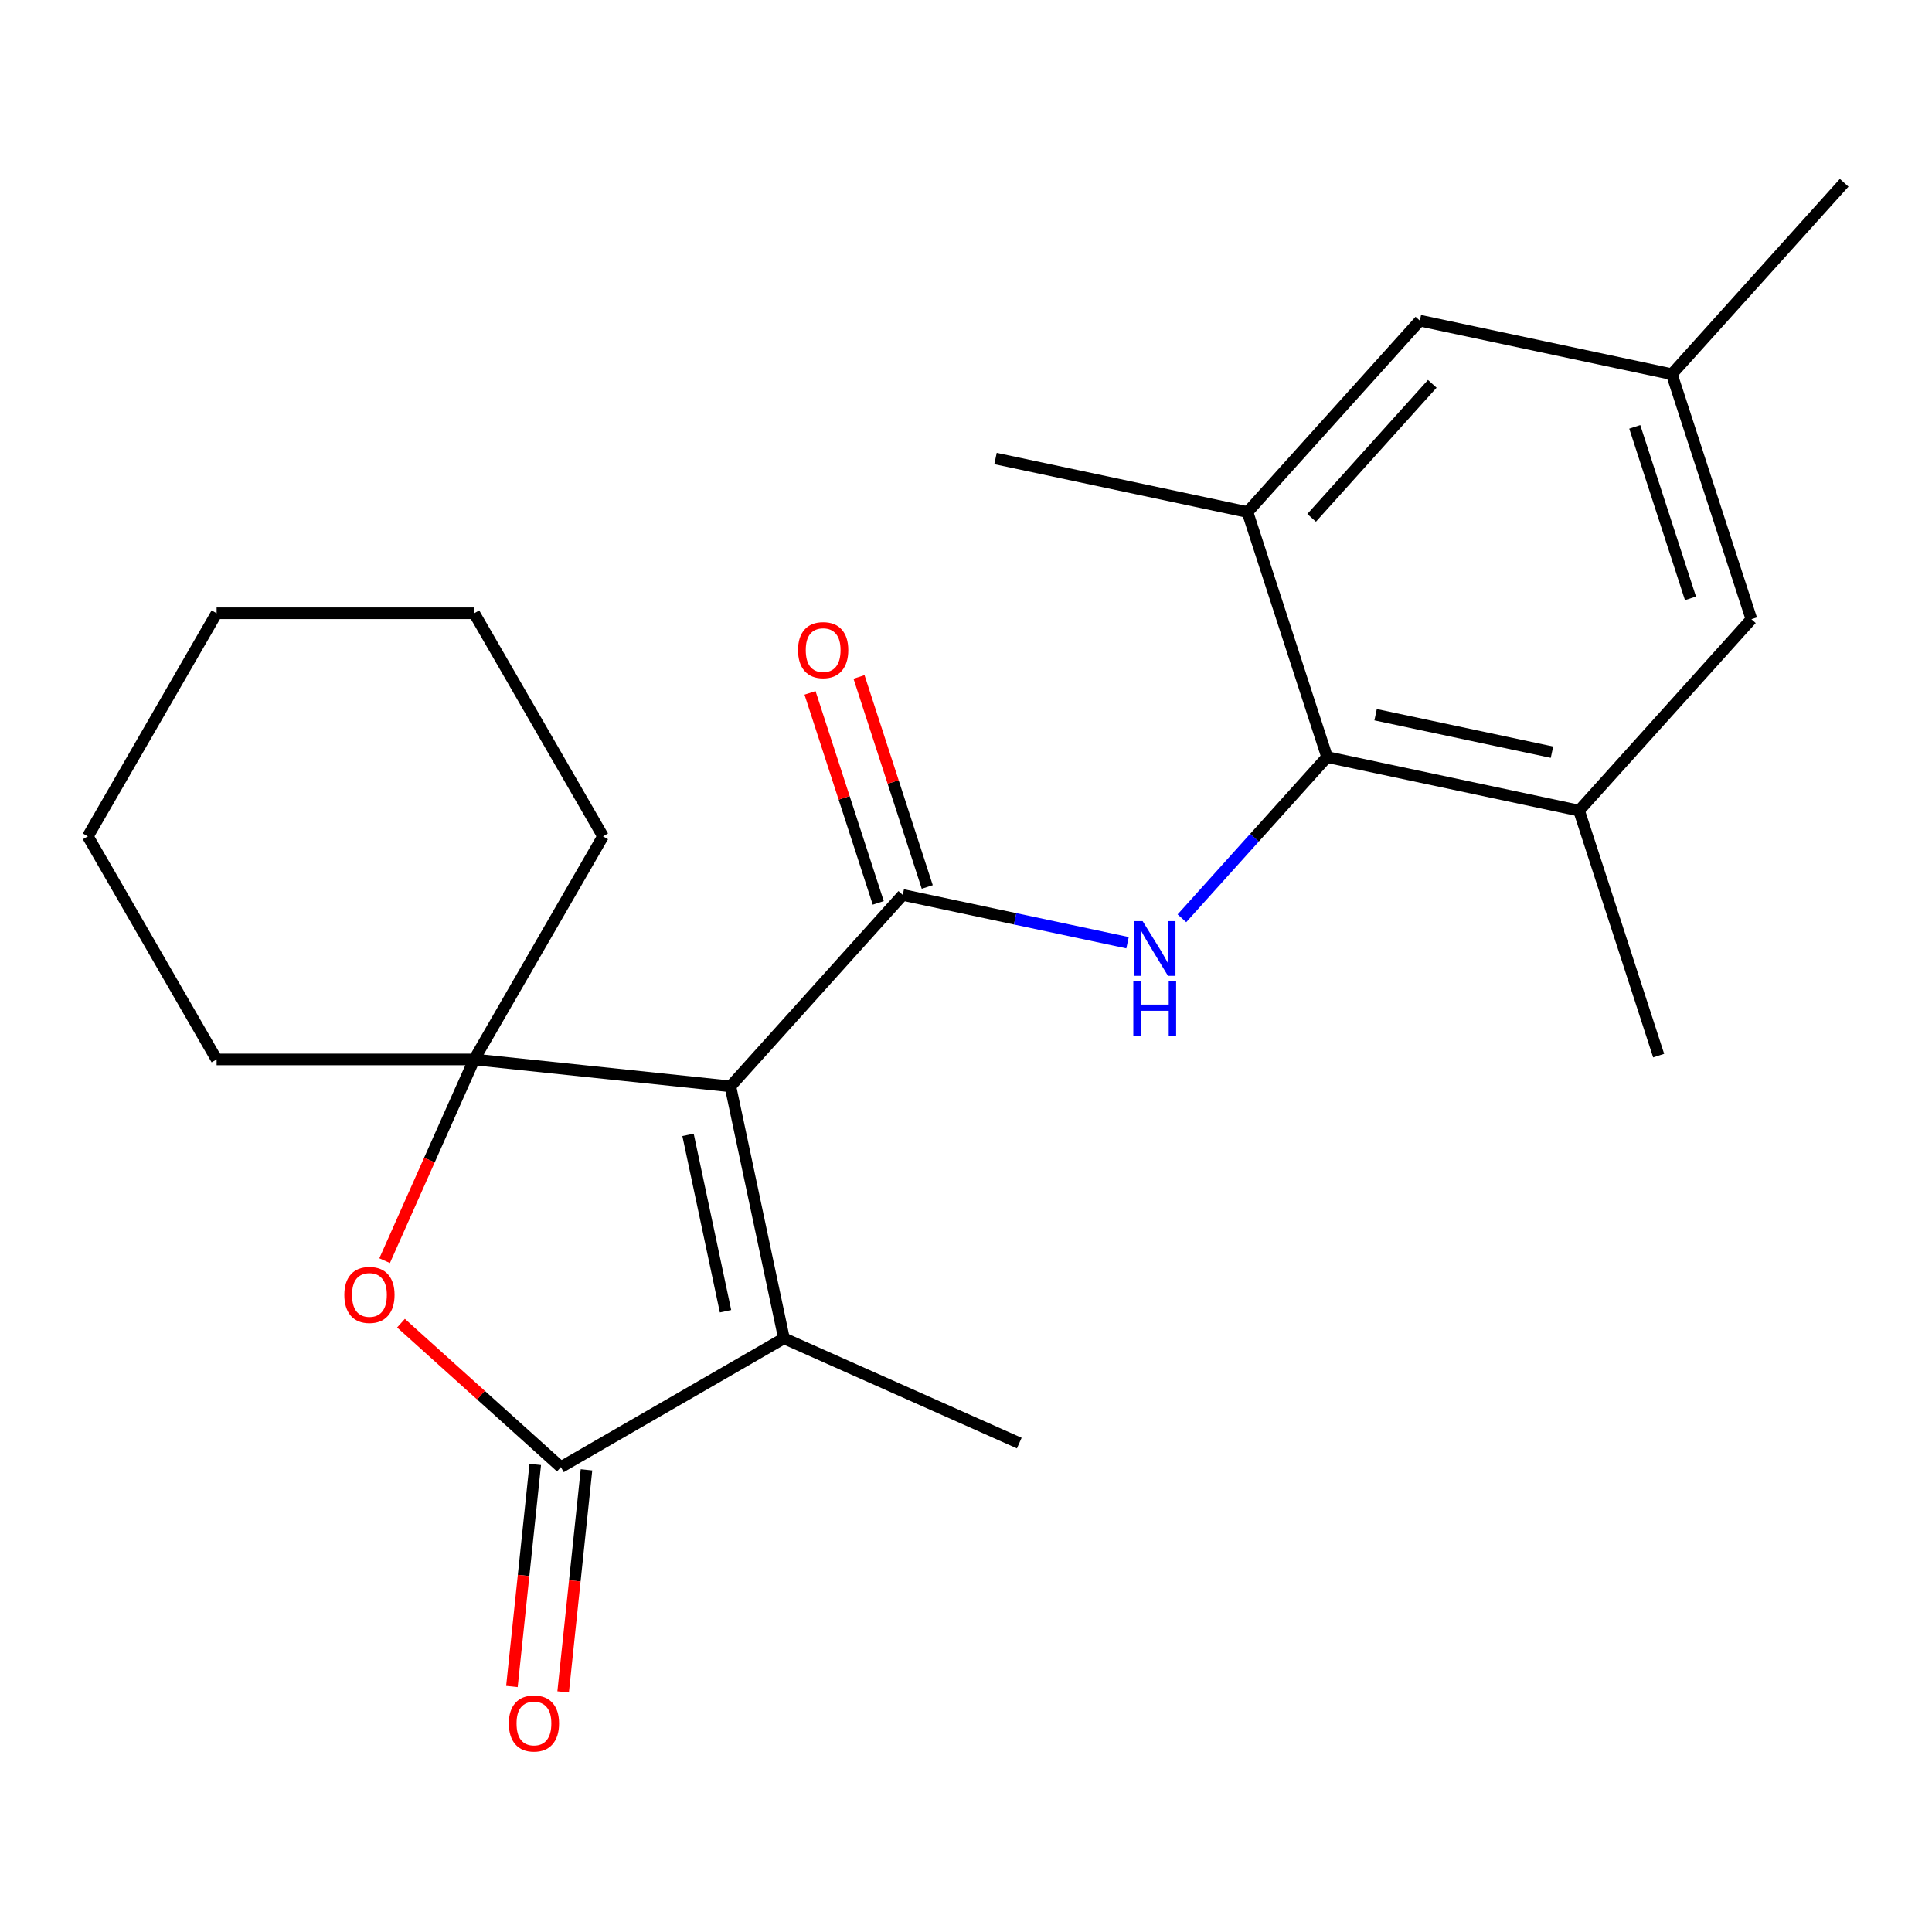 <?xml version='1.0' encoding='iso-8859-1'?>
<svg version='1.1' baseProfile='full'
              xmlns='http://www.w3.org/2000/svg'
                      xmlns:rdkit='http://www.rdkit.org/xml'
                      xmlns:xlink='http://www.w3.org/1999/xlink'
                  xml:space='preserve'
width='1000px' height='1000px' viewBox='0 0 1000 1000'>
<!-- END OF HEADER -->
<rect style='opacity:1.0;fill:#FFFFFF;stroke:none' width='1000' height='1000' x='0' y='0'> </rect>
<path class='bond-0' d='M 378.051,562.299 L 467.266,463.215' style='fill:none;fill-rule:evenodd;stroke:#000000;stroke-width:6px;stroke-linecap:butt;stroke-linejoin:miter;stroke-opacity:1' />
<path class='bond-1' d='M 378.051,562.299 L 245.45,548.362' style='fill:none;fill-rule:evenodd;stroke:#000000;stroke-width:6px;stroke-linecap:butt;stroke-linejoin:miter;stroke-opacity:1' />
<path class='bond-2' d='M 378.051,562.299 L 405.772,692.716' style='fill:none;fill-rule:evenodd;stroke:#000000;stroke-width:6px;stroke-linecap:butt;stroke-linejoin:miter;stroke-opacity:1' />
<path class='bond-2' d='M 356.125,587.406 L 375.53,678.698' style='fill:none;fill-rule:evenodd;stroke:#000000;stroke-width:6px;stroke-linecap:butt;stroke-linejoin:miter;stroke-opacity:1' />
<path class='bond-5' d='M 467.266,463.215 L 525.438,475.58' style='fill:none;fill-rule:evenodd;stroke:#000000;stroke-width:6px;stroke-linecap:butt;stroke-linejoin:miter;stroke-opacity:1' />
<path class='bond-5' d='M 525.438,475.58 L 583.61,487.945' style='fill:none;fill-rule:evenodd;stroke:#0000FF;stroke-width:6px;stroke-linecap:butt;stroke-linejoin:miter;stroke-opacity:1' />
<path class='bond-9' d='M 479.947,459.095 L 462.285,404.739' style='fill:none;fill-rule:evenodd;stroke:#000000;stroke-width:6px;stroke-linecap:butt;stroke-linejoin:miter;stroke-opacity:1' />
<path class='bond-9' d='M 462.285,404.739 L 444.624,350.383' style='fill:none;fill-rule:evenodd;stroke:#FF0000;stroke-width:6px;stroke-linecap:butt;stroke-linejoin:miter;stroke-opacity:1' />
<path class='bond-9' d='M 454.586,467.335 L 436.924,412.979' style='fill:none;fill-rule:evenodd;stroke:#000000;stroke-width:6px;stroke-linecap:butt;stroke-linejoin:miter;stroke-opacity:1' />
<path class='bond-9' d='M 436.924,412.979 L 419.263,358.624' style='fill:none;fill-rule:evenodd;stroke:#FF0000;stroke-width:6px;stroke-linecap:butt;stroke-linejoin:miter;stroke-opacity:1' />
<path class='bond-4' d='M 245.45,548.362 L 222.265,600.437' style='fill:none;fill-rule:evenodd;stroke:#000000;stroke-width:6px;stroke-linecap:butt;stroke-linejoin:miter;stroke-opacity:1' />
<path class='bond-4' d='M 222.265,600.437 L 199.08,652.512' style='fill:none;fill-rule:evenodd;stroke:#FF0000;stroke-width:6px;stroke-linecap:butt;stroke-linejoin:miter;stroke-opacity:1' />
<path class='bond-14' d='M 245.45,548.362 L 312.116,432.895' style='fill:none;fill-rule:evenodd;stroke:#000000;stroke-width:6px;stroke-linecap:butt;stroke-linejoin:miter;stroke-opacity:1' />
<path class='bond-15' d='M 245.45,548.362 L 112.12,548.362' style='fill:none;fill-rule:evenodd;stroke:#000000;stroke-width:6px;stroke-linecap:butt;stroke-linejoin:miter;stroke-opacity:1' />
<path class='bond-3' d='M 405.772,692.716 L 290.304,759.381' style='fill:none;fill-rule:evenodd;stroke:#000000;stroke-width:6px;stroke-linecap:butt;stroke-linejoin:miter;stroke-opacity:1' />
<path class='bond-16' d='M 405.772,692.716 L 527.575,746.946' style='fill:none;fill-rule:evenodd;stroke:#000000;stroke-width:6px;stroke-linecap:butt;stroke-linejoin:miter;stroke-opacity:1' />
<path class='bond-10' d='M 277.044,757.988 L 271.003,815.461' style='fill:none;fill-rule:evenodd;stroke:#000000;stroke-width:6px;stroke-linecap:butt;stroke-linejoin:miter;stroke-opacity:1' />
<path class='bond-10' d='M 271.003,815.461 L 264.962,872.935' style='fill:none;fill-rule:evenodd;stroke:#FF0000;stroke-width:6px;stroke-linecap:butt;stroke-linejoin:miter;stroke-opacity:1' />
<path class='bond-10' d='M 303.564,760.775 L 297.523,818.248' style='fill:none;fill-rule:evenodd;stroke:#000000;stroke-width:6px;stroke-linecap:butt;stroke-linejoin:miter;stroke-opacity:1' />
<path class='bond-10' d='M 297.523,818.248 L 291.483,875.722' style='fill:none;fill-rule:evenodd;stroke:#FF0000;stroke-width:6px;stroke-linecap:butt;stroke-linejoin:miter;stroke-opacity:1' />
<path class='bond-23' d='M 290.304,759.381 L 248.929,722.127' style='fill:none;fill-rule:evenodd;stroke:#000000;stroke-width:6px;stroke-linecap:butt;stroke-linejoin:miter;stroke-opacity:1' />
<path class='bond-23' d='M 248.929,722.127 L 207.553,684.872' style='fill:none;fill-rule:evenodd;stroke:#FF0000;stroke-width:6px;stroke-linecap:butt;stroke-linejoin:miter;stroke-opacity:1' />
<path class='bond-6' d='M 611.756,475.306 L 649.328,433.579' style='fill:none;fill-rule:evenodd;stroke:#0000FF;stroke-width:6px;stroke-linecap:butt;stroke-linejoin:miter;stroke-opacity:1' />
<path class='bond-6' d='M 649.328,433.579 L 686.899,391.852' style='fill:none;fill-rule:evenodd;stroke:#000000;stroke-width:6px;stroke-linecap:butt;stroke-linejoin:miter;stroke-opacity:1' />
<path class='bond-7' d='M 686.899,391.852 L 817.316,419.573' style='fill:none;fill-rule:evenodd;stroke:#000000;stroke-width:6px;stroke-linecap:butt;stroke-linejoin:miter;stroke-opacity:1' />
<path class='bond-7' d='M 712.005,369.927 L 803.297,389.332' style='fill:none;fill-rule:evenodd;stroke:#000000;stroke-width:6px;stroke-linecap:butt;stroke-linejoin:miter;stroke-opacity:1' />
<path class='bond-8' d='M 686.899,391.852 L 645.697,265.047' style='fill:none;fill-rule:evenodd;stroke:#000000;stroke-width:6px;stroke-linecap:butt;stroke-linejoin:miter;stroke-opacity:1' />
<path class='bond-11' d='M 817.316,419.573 L 906.531,320.489' style='fill:none;fill-rule:evenodd;stroke:#000000;stroke-width:6px;stroke-linecap:butt;stroke-linejoin:miter;stroke-opacity:1' />
<path class='bond-18' d='M 817.316,419.573 L 858.517,546.378' style='fill:none;fill-rule:evenodd;stroke:#000000;stroke-width:6px;stroke-linecap:butt;stroke-linejoin:miter;stroke-opacity:1' />
<path class='bond-12' d='M 645.697,265.047 L 734.913,165.963' style='fill:none;fill-rule:evenodd;stroke:#000000;stroke-width:6px;stroke-linecap:butt;stroke-linejoin:miter;stroke-opacity:1' />
<path class='bond-12' d='M 678.896,268.028 L 741.347,198.669' style='fill:none;fill-rule:evenodd;stroke:#000000;stroke-width:6px;stroke-linecap:butt;stroke-linejoin:miter;stroke-opacity:1' />
<path class='bond-17' d='M 645.697,265.047 L 515.28,237.326' style='fill:none;fill-rule:evenodd;stroke:#000000;stroke-width:6px;stroke-linecap:butt;stroke-linejoin:miter;stroke-opacity:1' />
<path class='bond-25' d='M 906.531,320.489 L 865.33,193.684' style='fill:none;fill-rule:evenodd;stroke:#000000;stroke-width:6px;stroke-linecap:butt;stroke-linejoin:miter;stroke-opacity:1' />
<path class='bond-25' d='M 874.99,309.709 L 846.149,220.945' style='fill:none;fill-rule:evenodd;stroke:#000000;stroke-width:6px;stroke-linecap:butt;stroke-linejoin:miter;stroke-opacity:1' />
<path class='bond-13' d='M 734.913,165.963 L 865.33,193.684' style='fill:none;fill-rule:evenodd;stroke:#000000;stroke-width:6px;stroke-linecap:butt;stroke-linejoin:miter;stroke-opacity:1' />
<path class='bond-19' d='M 865.33,193.684 L 954.545,94.6' style='fill:none;fill-rule:evenodd;stroke:#000000;stroke-width:6px;stroke-linecap:butt;stroke-linejoin:miter;stroke-opacity:1' />
<path class='bond-21' d='M 312.116,432.895 L 245.45,317.427' style='fill:none;fill-rule:evenodd;stroke:#000000;stroke-width:6px;stroke-linecap:butt;stroke-linejoin:miter;stroke-opacity:1' />
<path class='bond-20' d='M 112.12,548.362 L 45.455,432.895' style='fill:none;fill-rule:evenodd;stroke:#000000;stroke-width:6px;stroke-linecap:butt;stroke-linejoin:miter;stroke-opacity:1' />
<path class='bond-22' d='M 45.455,432.895 L 112.12,317.427' style='fill:none;fill-rule:evenodd;stroke:#000000;stroke-width:6px;stroke-linecap:butt;stroke-linejoin:miter;stroke-opacity:1' />
<path class='bond-24' d='M 245.45,317.427 L 112.12,317.427' style='fill:none;fill-rule:evenodd;stroke:#000000;stroke-width:6px;stroke-linecap:butt;stroke-linejoin:miter;stroke-opacity:1' />
<path  class='atom-5' d='M 178.22 670.246
Q 178.22 663.446, 181.58 659.646
Q 184.94 655.846, 191.22 655.846
Q 197.5 655.846, 200.86 659.646
Q 204.22 663.446, 204.22 670.246
Q 204.22 677.126, 200.82 681.046
Q 197.42 684.926, 191.22 684.926
Q 184.98 684.926, 181.58 681.046
Q 178.22 677.166, 178.22 670.246
M 191.22 681.726
Q 195.54 681.726, 197.86 678.846
Q 200.22 675.926, 200.22 670.246
Q 200.22 664.686, 197.86 661.886
Q 195.54 659.046, 191.22 659.046
Q 186.9 659.046, 184.54 661.846
Q 182.22 664.646, 182.22 670.246
Q 182.22 675.966, 184.54 678.846
Q 186.9 681.726, 191.22 681.726
' fill='#FF0000'/>
<path  class='atom-6' d='M 591.423 476.776
L 600.703 491.776
Q 601.623 493.256, 603.103 495.936
Q 604.583 498.616, 604.663 498.776
L 604.663 476.776
L 608.423 476.776
L 608.423 505.096
L 604.543 505.096
L 594.583 488.696
Q 593.423 486.776, 592.183 484.576
Q 590.983 482.376, 590.623 481.696
L 590.623 505.096
L 586.943 505.096
L 586.943 476.776
L 591.423 476.776
' fill='#0000FF'/>
<path  class='atom-6' d='M 586.603 507.928
L 590.443 507.928
L 590.443 519.968
L 604.923 519.968
L 604.923 507.928
L 608.763 507.928
L 608.763 536.248
L 604.923 536.248
L 604.923 523.168
L 590.443 523.168
L 590.443 536.248
L 586.603 536.248
L 586.603 507.928
' fill='#0000FF'/>
<path  class='atom-10' d='M 413.065 336.49
Q 413.065 329.69, 416.425 325.89
Q 419.785 322.09, 426.065 322.09
Q 432.345 322.09, 435.705 325.89
Q 439.065 329.69, 439.065 336.49
Q 439.065 343.37, 435.665 347.29
Q 432.265 351.17, 426.065 351.17
Q 419.825 351.17, 416.425 347.29
Q 413.065 343.41, 413.065 336.49
M 426.065 347.97
Q 430.385 347.97, 432.705 345.09
Q 435.065 342.17, 435.065 336.49
Q 435.065 330.93, 432.705 328.13
Q 430.385 325.29, 426.065 325.29
Q 421.745 325.29, 419.385 328.09
Q 417.065 330.89, 417.065 336.49
Q 417.065 342.21, 419.385 345.09
Q 421.745 347.97, 426.065 347.97
' fill='#FF0000'/>
<path  class='atom-11' d='M 263.367 892.061
Q 263.367 885.261, 266.727 881.461
Q 270.087 877.661, 276.367 877.661
Q 282.647 877.661, 286.007 881.461
Q 289.367 885.261, 289.367 892.061
Q 289.367 898.941, 285.967 902.861
Q 282.567 906.741, 276.367 906.741
Q 270.127 906.741, 266.727 902.861
Q 263.367 898.981, 263.367 892.061
M 276.367 903.541
Q 280.687 903.541, 283.007 900.661
Q 285.367 897.741, 285.367 892.061
Q 285.367 886.501, 283.007 883.701
Q 280.687 880.861, 276.367 880.861
Q 272.047 880.861, 269.687 883.661
Q 267.367 886.461, 267.367 892.061
Q 267.367 897.781, 269.687 900.661
Q 272.047 903.541, 276.367 903.541
' fill='#FF0000'/>
</svg>
